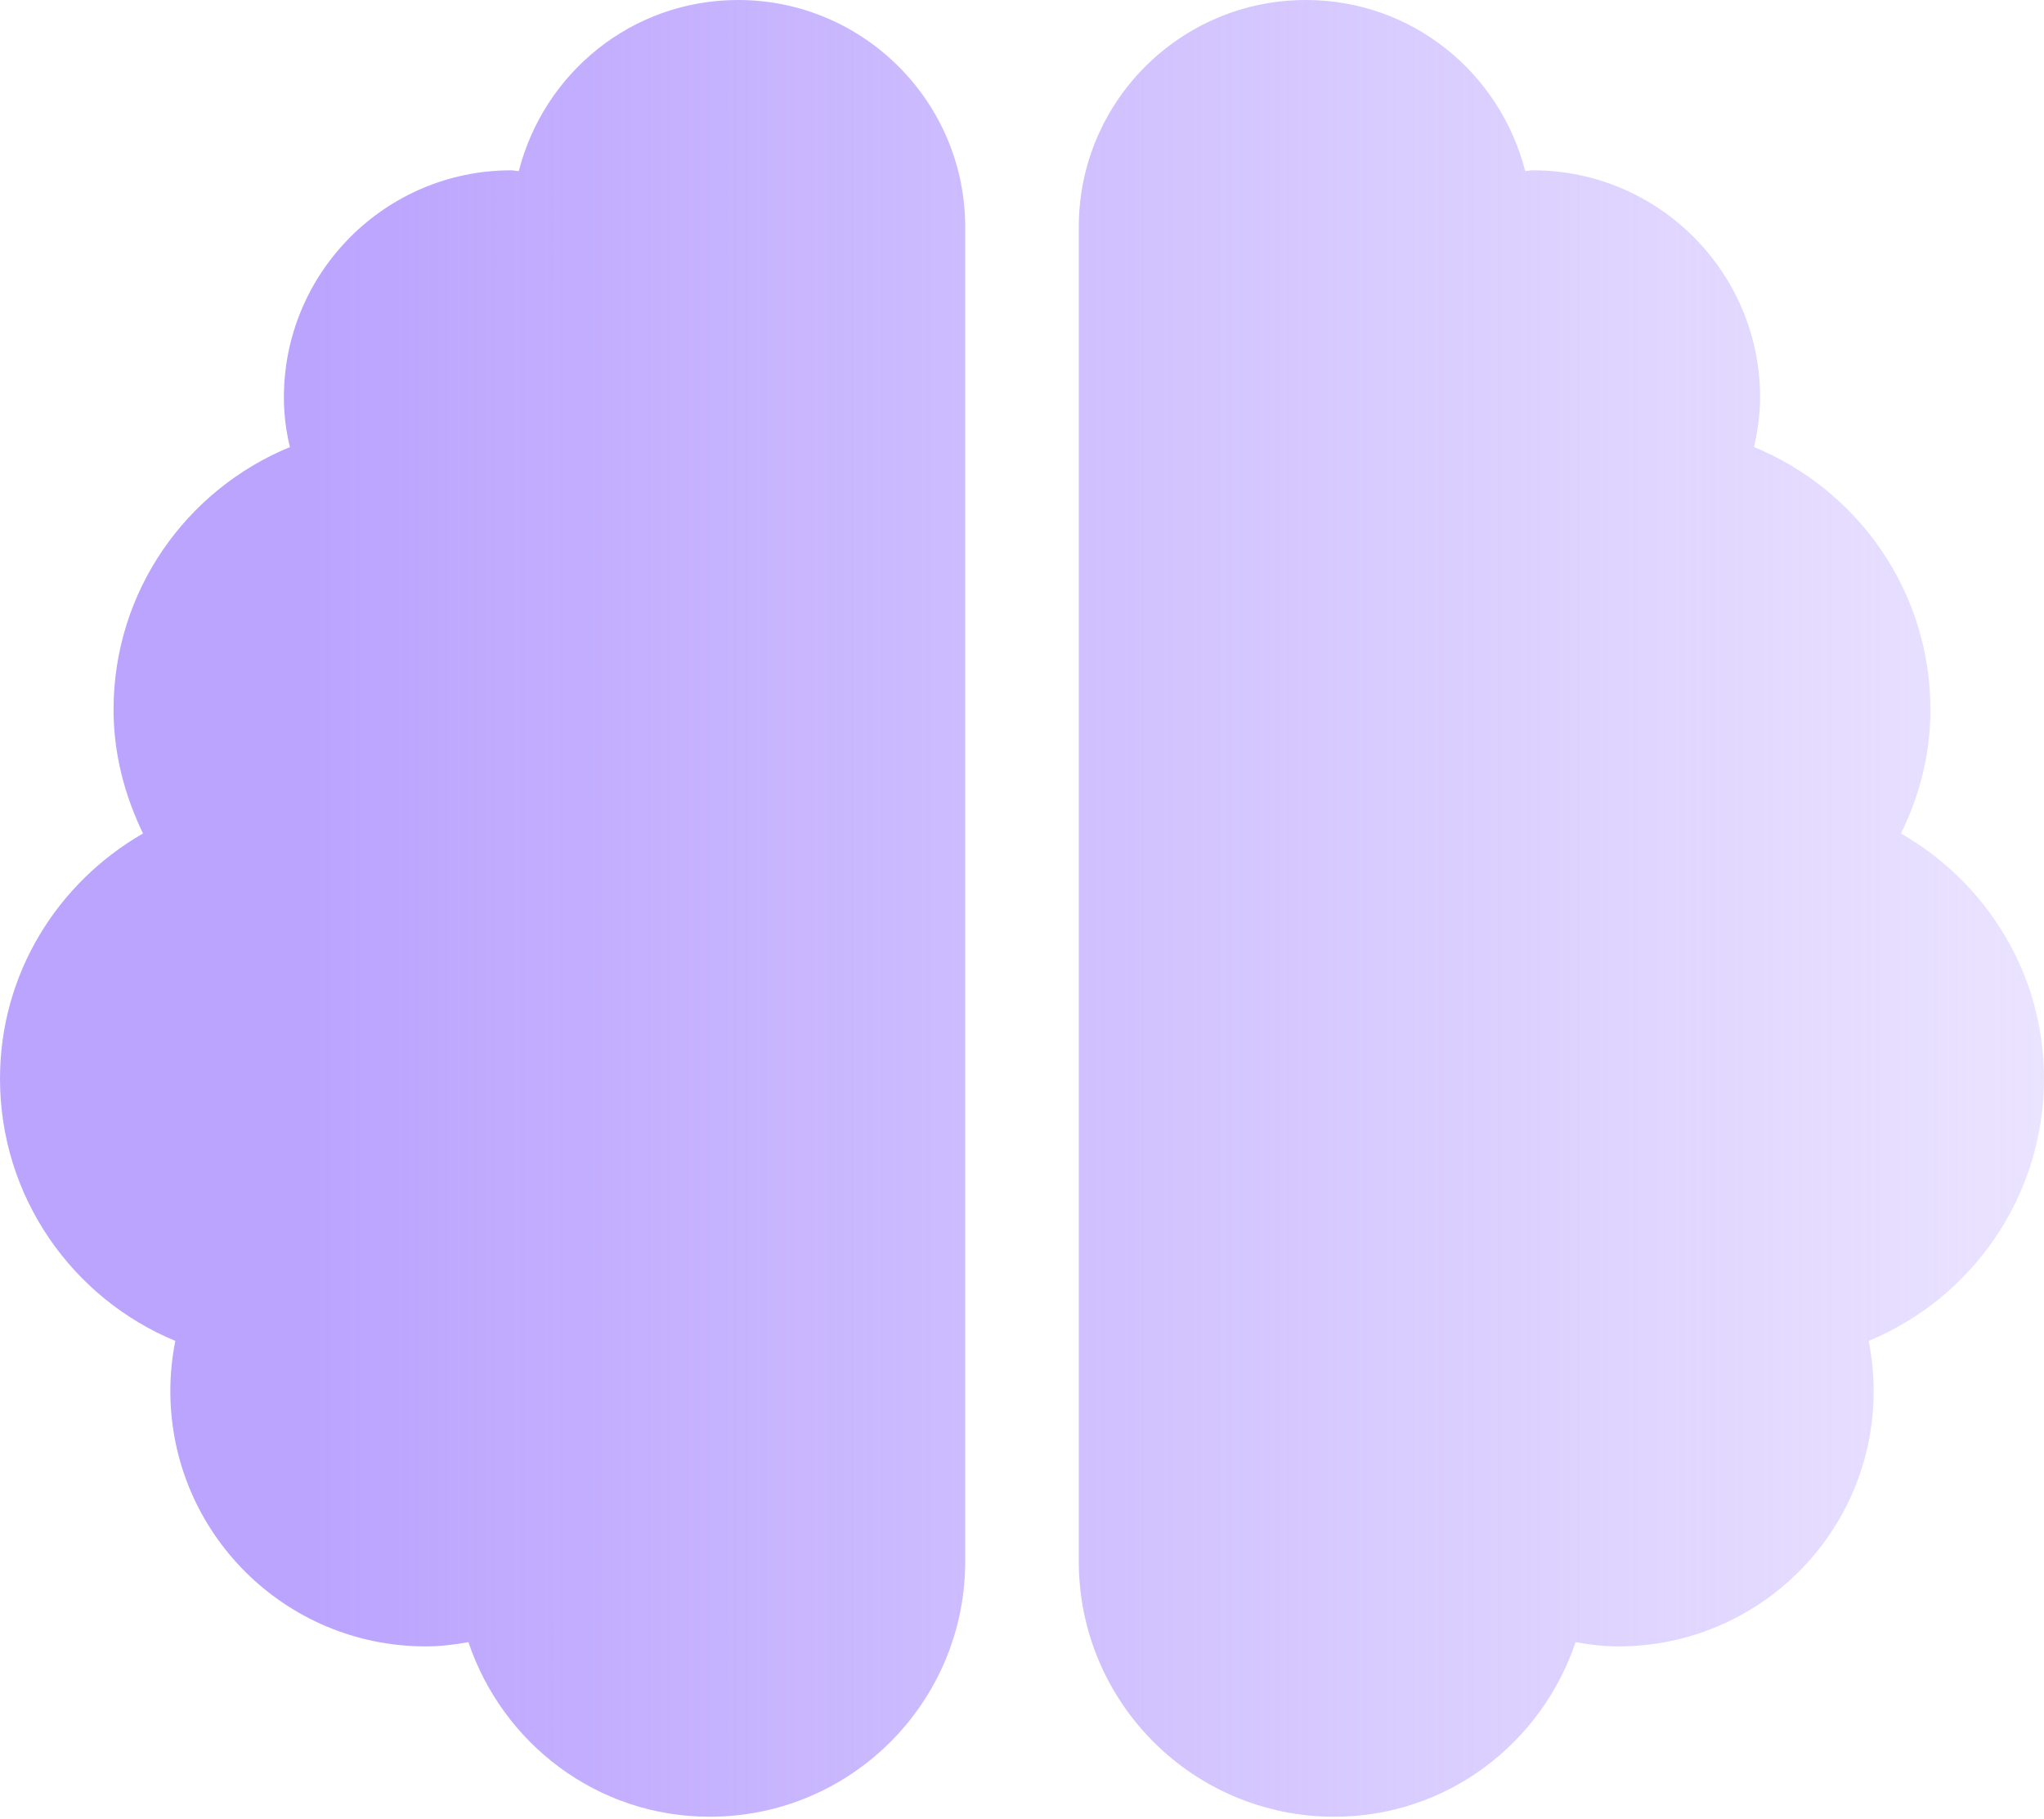 <svg width="200" height="178" viewBox="0 0 200 178" fill="none" xmlns="http://www.w3.org/2000/svg">
<path d="M72.222 0C61.84 0 53.229 7.118 50.764 16.736C50.486 16.736 50.278 16.667 50 16.667C37.743 16.667 27.778 26.632 27.778 38.889C27.778 40.556 27.986 42.188 28.368 43.75C18.229 47.917 11.111 57.847 11.111 69.444C11.111 73.819 12.222 77.882 13.993 81.562C5.66 86.354 0 95.243 0 105.556C0 117.118 7.083 127.049 17.153 131.215C16.84 132.812 16.667 134.444 16.667 136.111C16.667 149.931 27.847 161.111 41.667 161.111C43.09 161.111 44.479 160.937 45.833 160.694C49.167 170.59 58.403 177.778 69.444 177.778C83.264 177.778 94.444 166.597 94.444 152.778V22.222C94.444 9.965 84.479 0 72.222 0ZM200 105.556C200 95.243 194.34 86.354 186.007 81.562C187.812 77.882 188.889 73.819 188.889 69.444C188.889 57.847 181.771 47.917 171.632 43.75C171.979 42.188 172.222 40.556 172.222 38.889C172.222 26.632 162.257 16.667 150 16.667C149.722 16.667 149.479 16.736 149.236 16.736C146.771 7.118 138.16 0 127.778 0C115.521 0 105.556 9.931 105.556 22.222V152.778C105.556 166.597 116.736 177.778 130.556 177.778C141.597 177.778 150.833 170.59 154.167 160.694C155.521 160.937 156.91 161.111 158.333 161.111C172.153 161.111 183.333 149.931 183.333 136.111C183.333 134.444 183.16 132.812 182.847 131.215C192.917 127.049 200 117.118 200 105.556Z" fill="url(#paint0_linear_19_119)"/>
<defs>
<linearGradient id="paint0_linear_19_119" x1="31" y1="89" x2="200" y2="89" gradientUnits="userSpaceOnUse">
<stop stop-color="#BBA4FE"/>
<stop offset="1" stop-color="#BBA4FE" stop-opacity="0.3"/>
</linearGradient>
</defs>
</svg>
